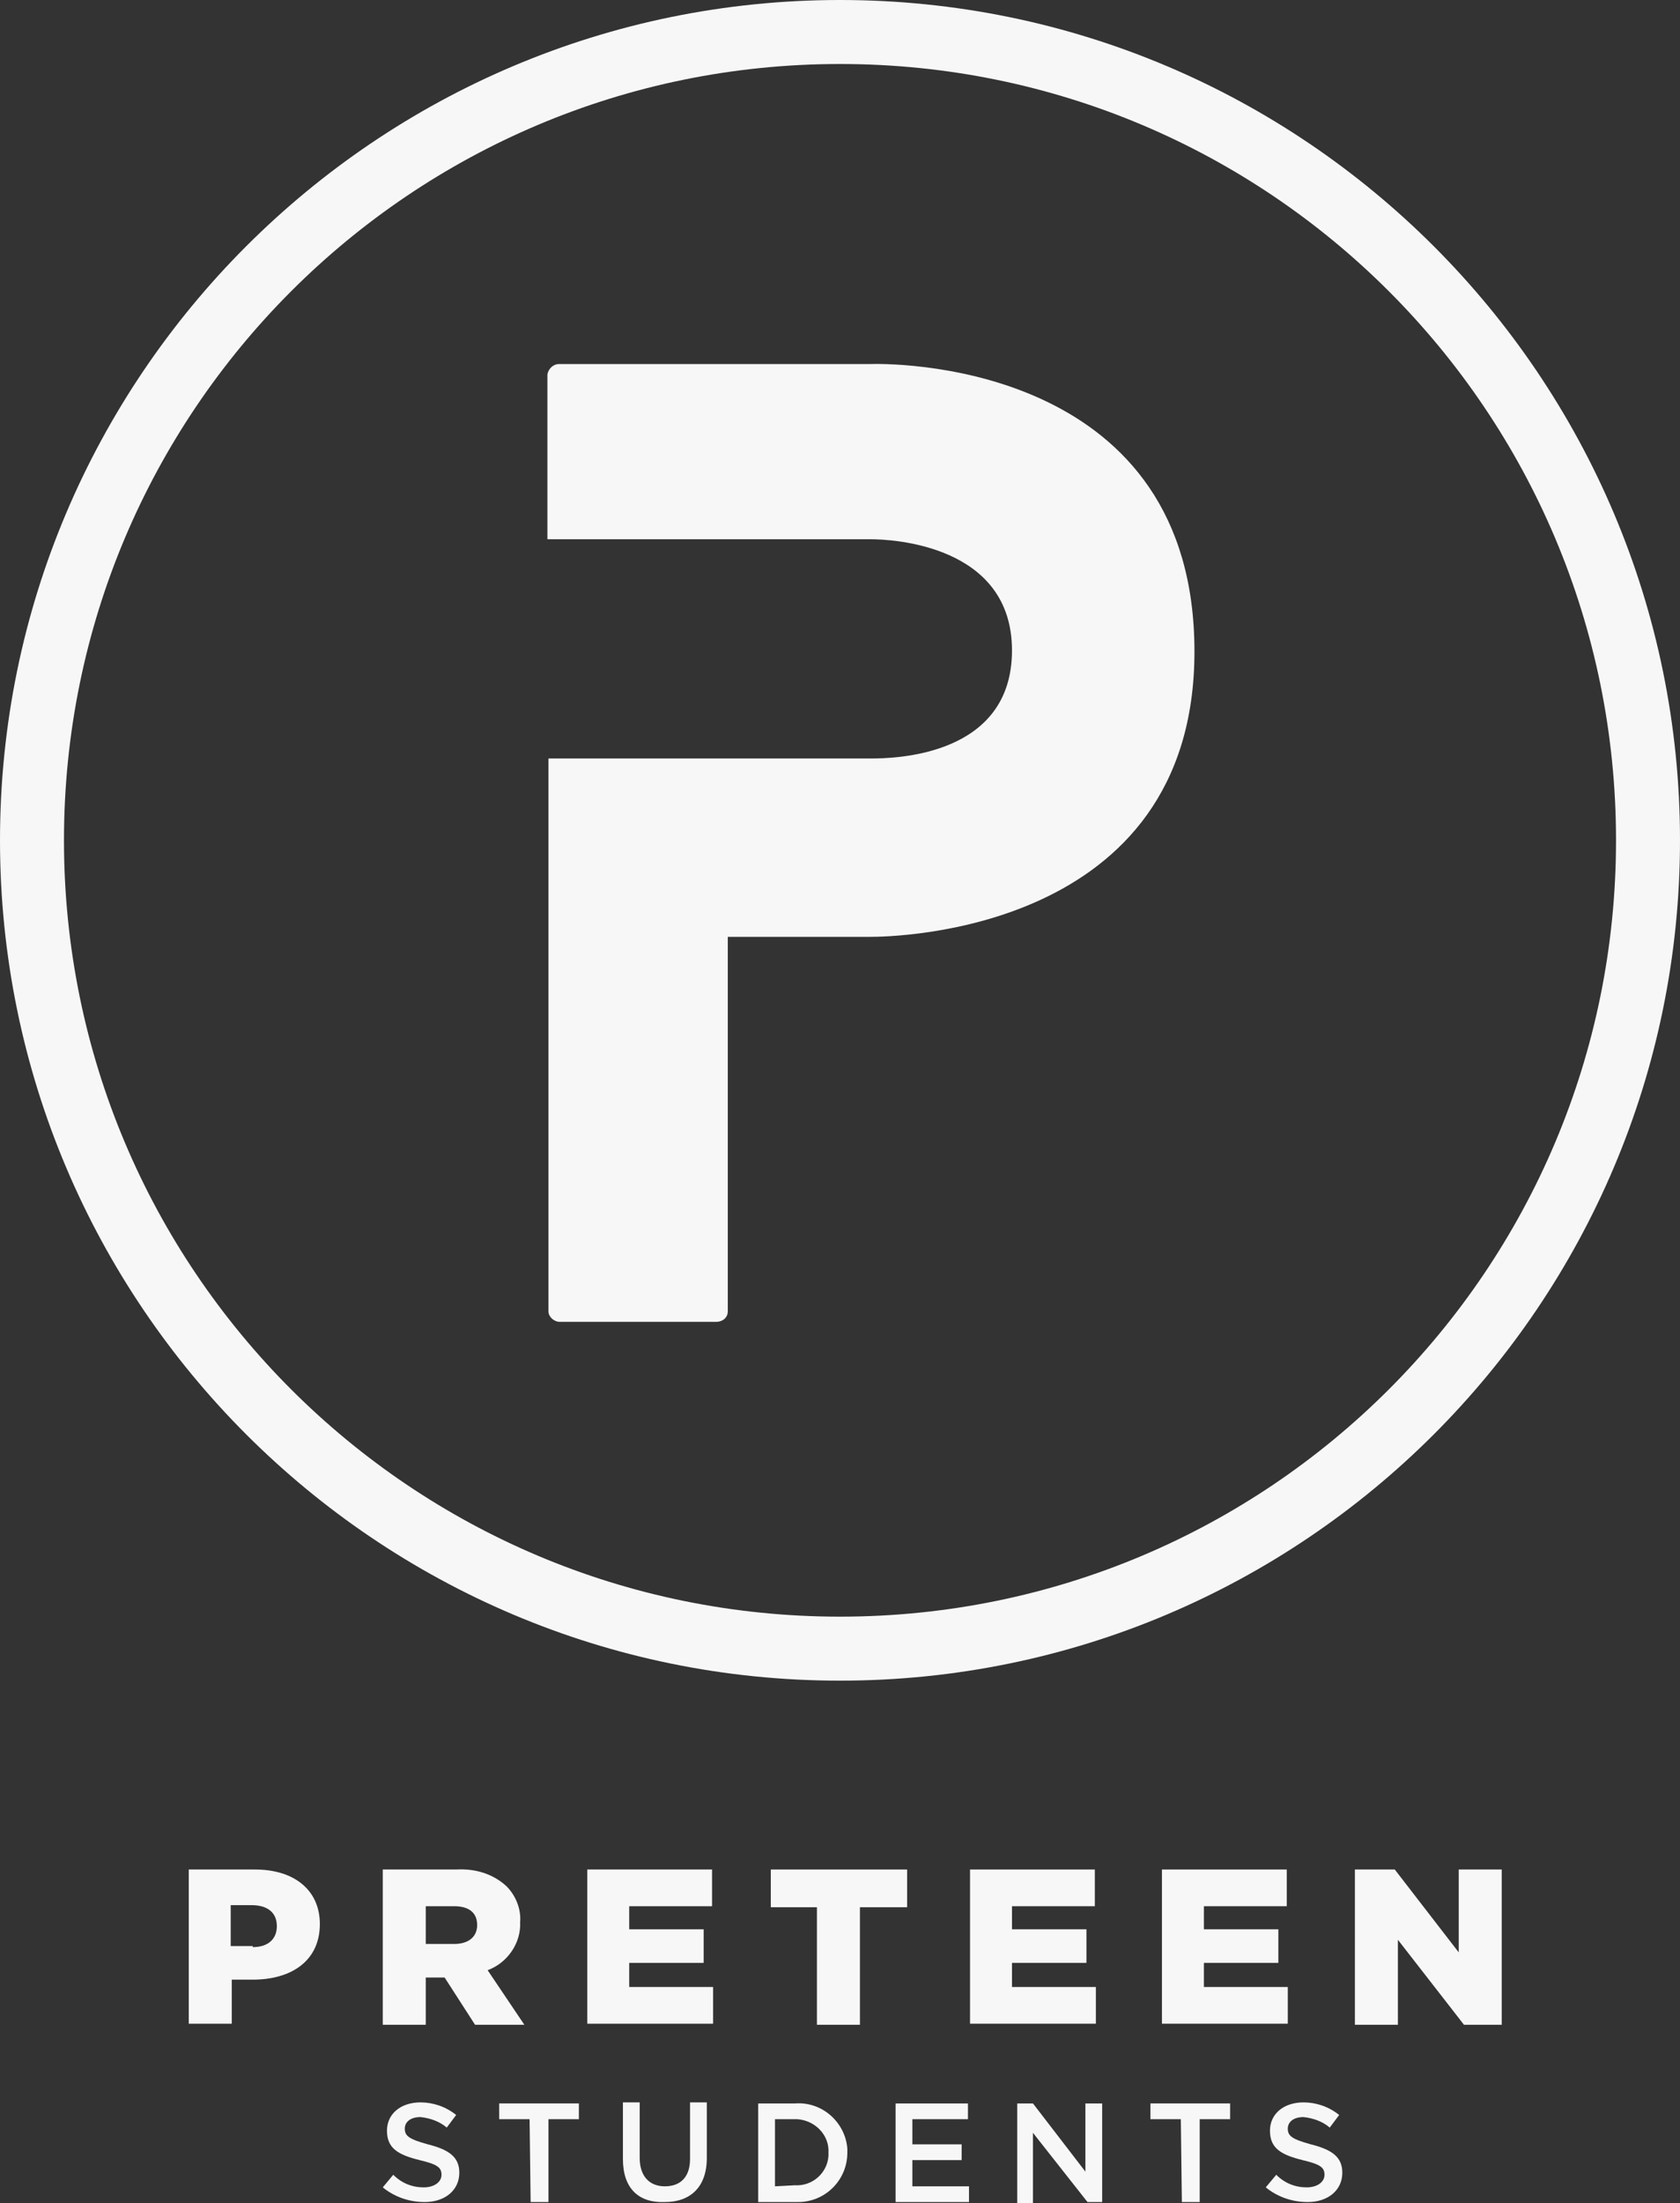 <?xml version="1.0" encoding="utf-8"?>
<!-- Generator: Adobe Illustrator 28.1.0, SVG Export Plug-In . SVG Version: 6.00 Build 0)  -->
<svg version="1.1" id="_3CC-family-Min-P-Color" xmlns="http://www.w3.org/2000/svg" xmlns:xlink="http://www.w3.org/1999/xlink"
	 x="0px" y="0px" viewBox="0 0 160.2 210" style="enable-background:new 0 0 160.2 210;" xml:space="preserve">
<rect x="0" y="0" width="160.2" height="210" fill="#333333" stroke="none"/>
<style type="text/css">
	.st0{fill:#F7F7F7;}
</style>
<g id="Layer_1" transform="translate(0 0)">
	<path id="Trazado_109" class="st0" d="M113.9,62.1c0,26.8-28.7,27.2-30.9,27.2H69.4V125c0,0.6-0.5,1-1.1,1c0,0,0,0-0.1,0H53.4
		c-0.6,0-1.1-0.5-1.1-1V72.3H83c2.3,0,13.5-0.2,13.5-10.3S85,51.4,83,51.4H52.2V35.7c0.1-0.6,0.6-1,1.1-1H83
		C86.6,34.6,113.9,35.2,113.9,62.1z"/>
	<path id="Trazado_110" class="st0" d="M18,178.2h6.3c3.8,0,6.2,2,6.2,5.2l0,0c0,3.5-2.7,5.3-6.4,5.3h-2v4.2H18V178.2z M24.1,185.6
		c1.5,0,2.3-0.8,2.3-2l0,0c0-1.3-0.9-2-2.4-2h-2v3.9h2.1V185.6z"/>
	<path id="Trazado_111" class="st0" d="M36.5,178.2h7c1.8-0.1,3.5,0.4,4.8,1.6c0.9,0.9,1.4,2.2,1.3,3.4l0,0c0.1,2-1.2,3.9-3.1,4.6
		L50,193h-4.7l-2.9-4.5h-1.8v4.5h-4.1V178.2z M43.3,185.3c1.4,0,2.2-0.7,2.2-1.8l0,0c0-1.2-0.8-1.8-2.2-1.8h-2.7v3.6H43.3z"/>
	<path id="Trazado_112" class="st0" d="M56,178.2h11.9v3.5H60v2.2h7.1v3.2H60v2.3h8v3.5H56V178.2z"/>
	<path id="Trazado_113" class="st0" d="M77.9,181.8h-4.4v-3.6h13v3.6H82V193h-4.1V181.8z"/>
	<path id="Trazado_114" class="st0" d="M92.5,178.2h11.9v3.5h-7.9v2.2h7.1v3.2h-7.1v2.3h8v3.5h-12V178.2z"/>
	<path id="Trazado_115" class="st0" d="M110.8,178.2h11.9v3.5h-7.9v2.2h7.1v3.2h-7.1v2.3h8v3.5h-12V178.2z"/>
	<path id="Trazado_116" class="st0" d="M129.2,178.2h3.8l6.1,7.9v-7.9h4.1V193h-3.6l-6.3-8.1v8.1h-4.1V178.2z"/>
	<path id="Trazado_117" class="st0" d="M36.5,208.5l1-1.2c0.8,0.8,1.8,1.2,2.9,1.2c1,0,1.7-0.5,1.7-1.2l0,0c0-0.7-0.4-1-2.1-1.4
		c-2-0.5-3.1-1.1-3.1-2.8l0,0c0-1.6,1.3-2.7,3.2-2.7c1.2,0,2.4,0.4,3.4,1.2l-0.9,1.2c-0.7-0.6-1.6-0.9-2.5-1c-1,0-1.5,0.5-1.5,1.1
		l0,0c0,0.7,0.4,1,2.2,1.5c2,0.5,3,1.2,3,2.7l0,0c0,1.7-1.4,2.8-3.3,2.8C39,209.9,37.6,209.4,36.5,208.5L36.5,208.5z"/>
	<path id="Trazado_118" class="st0" d="M50.5,202h-2.9v-1.5h7.6v1.5h-2.9v7.9h-1.7L50.5,202L50.5,202z"/>
	<path id="Trazado_119" class="st0" d="M59.4,205.8v-5.4H61v5.3c0,1.7,0.9,2.7,2.4,2.7s2.4-0.9,2.4-2.6v-5.4h1.6v5.3
		c0,2.8-1.6,4.2-4,4.2C60.9,210,59.4,208.6,59.4,205.8z"/>
	<path id="Trazado_120" class="st0" d="M72.3,200.5h3.5c2.6-0.2,4.8,1.8,5,4.3c0,0.1,0,0.2,0,0.4l0,0c0,2.6-2.1,4.7-4.7,4.7
		c-0.1,0-0.2,0-0.3,0h-3.5V200.5z M75.8,208.3c1.7,0.1,3.1-1.2,3.2-2.8c0-0.1,0-0.2,0-0.3l0,0c0.1-1.7-1.3-3.1-3-3.2
		c-0.1,0-0.2,0-0.3,0h-1.8v6.4L75.8,208.3z"/>
	<path id="Trazado_121" class="st0" d="M85.4,200.5h6.9v1.5H87v2.4h4.7v1.5H87v2.5h5.4v1.5h-7V200.5z"/>
	<path id="Trazado_122" class="st0" d="M97,200.5h1.5l5,6.5v-6.5h1.6v9.4h-1.4l-5.2-6.6v6.7H97V200.5z"/>
	<path id="Trazado_123" class="st0" d="M112.6,202h-2.9v-1.5h7.6v1.5h-2.9v7.9h-1.7L112.6,202z"/>
	<path id="Trazado_124" class="st0" d="M120.7,208.5l1-1.2c0.8,0.8,1.8,1.2,2.9,1.2c1,0,1.7-0.5,1.7-1.2l0,0c0-0.7-0.4-1-2.1-1.4
		c-2-0.5-3.1-1.1-3.1-2.8l0,0c0-1.6,1.3-2.7,3.2-2.7c1.2,0,2.4,0.4,3.4,1.2l-0.9,1.2c-0.7-0.6-1.6-0.9-2.5-1c-1,0-1.5,0.5-1.5,1.1
		l0,0c0,0.7,0.4,1,2.2,1.5c2,0.5,3,1.2,3,2.7l0,0c0,1.7-1.4,2.8-3.3,2.8C123.2,209.9,121.8,209.4,120.7,208.5z"/>
	<g>
		<path class="st0" d="M80.1,0L80.1,0C35.9,0,0,35.9,0,80.1s35.9,80.1,80.1,80.1s80.1-35.9,80.1-80.1l0,0C160.2,35.9,124.3,0,80.1,0
			z M80.1,154.1c-40.9,0-74-33.1-74-74s33.1-74,74-74l0,0c40.9,0,74,33.1,74,74S121,154.1,80.1,154.1z"/>
	</g>
</g>
</svg>
